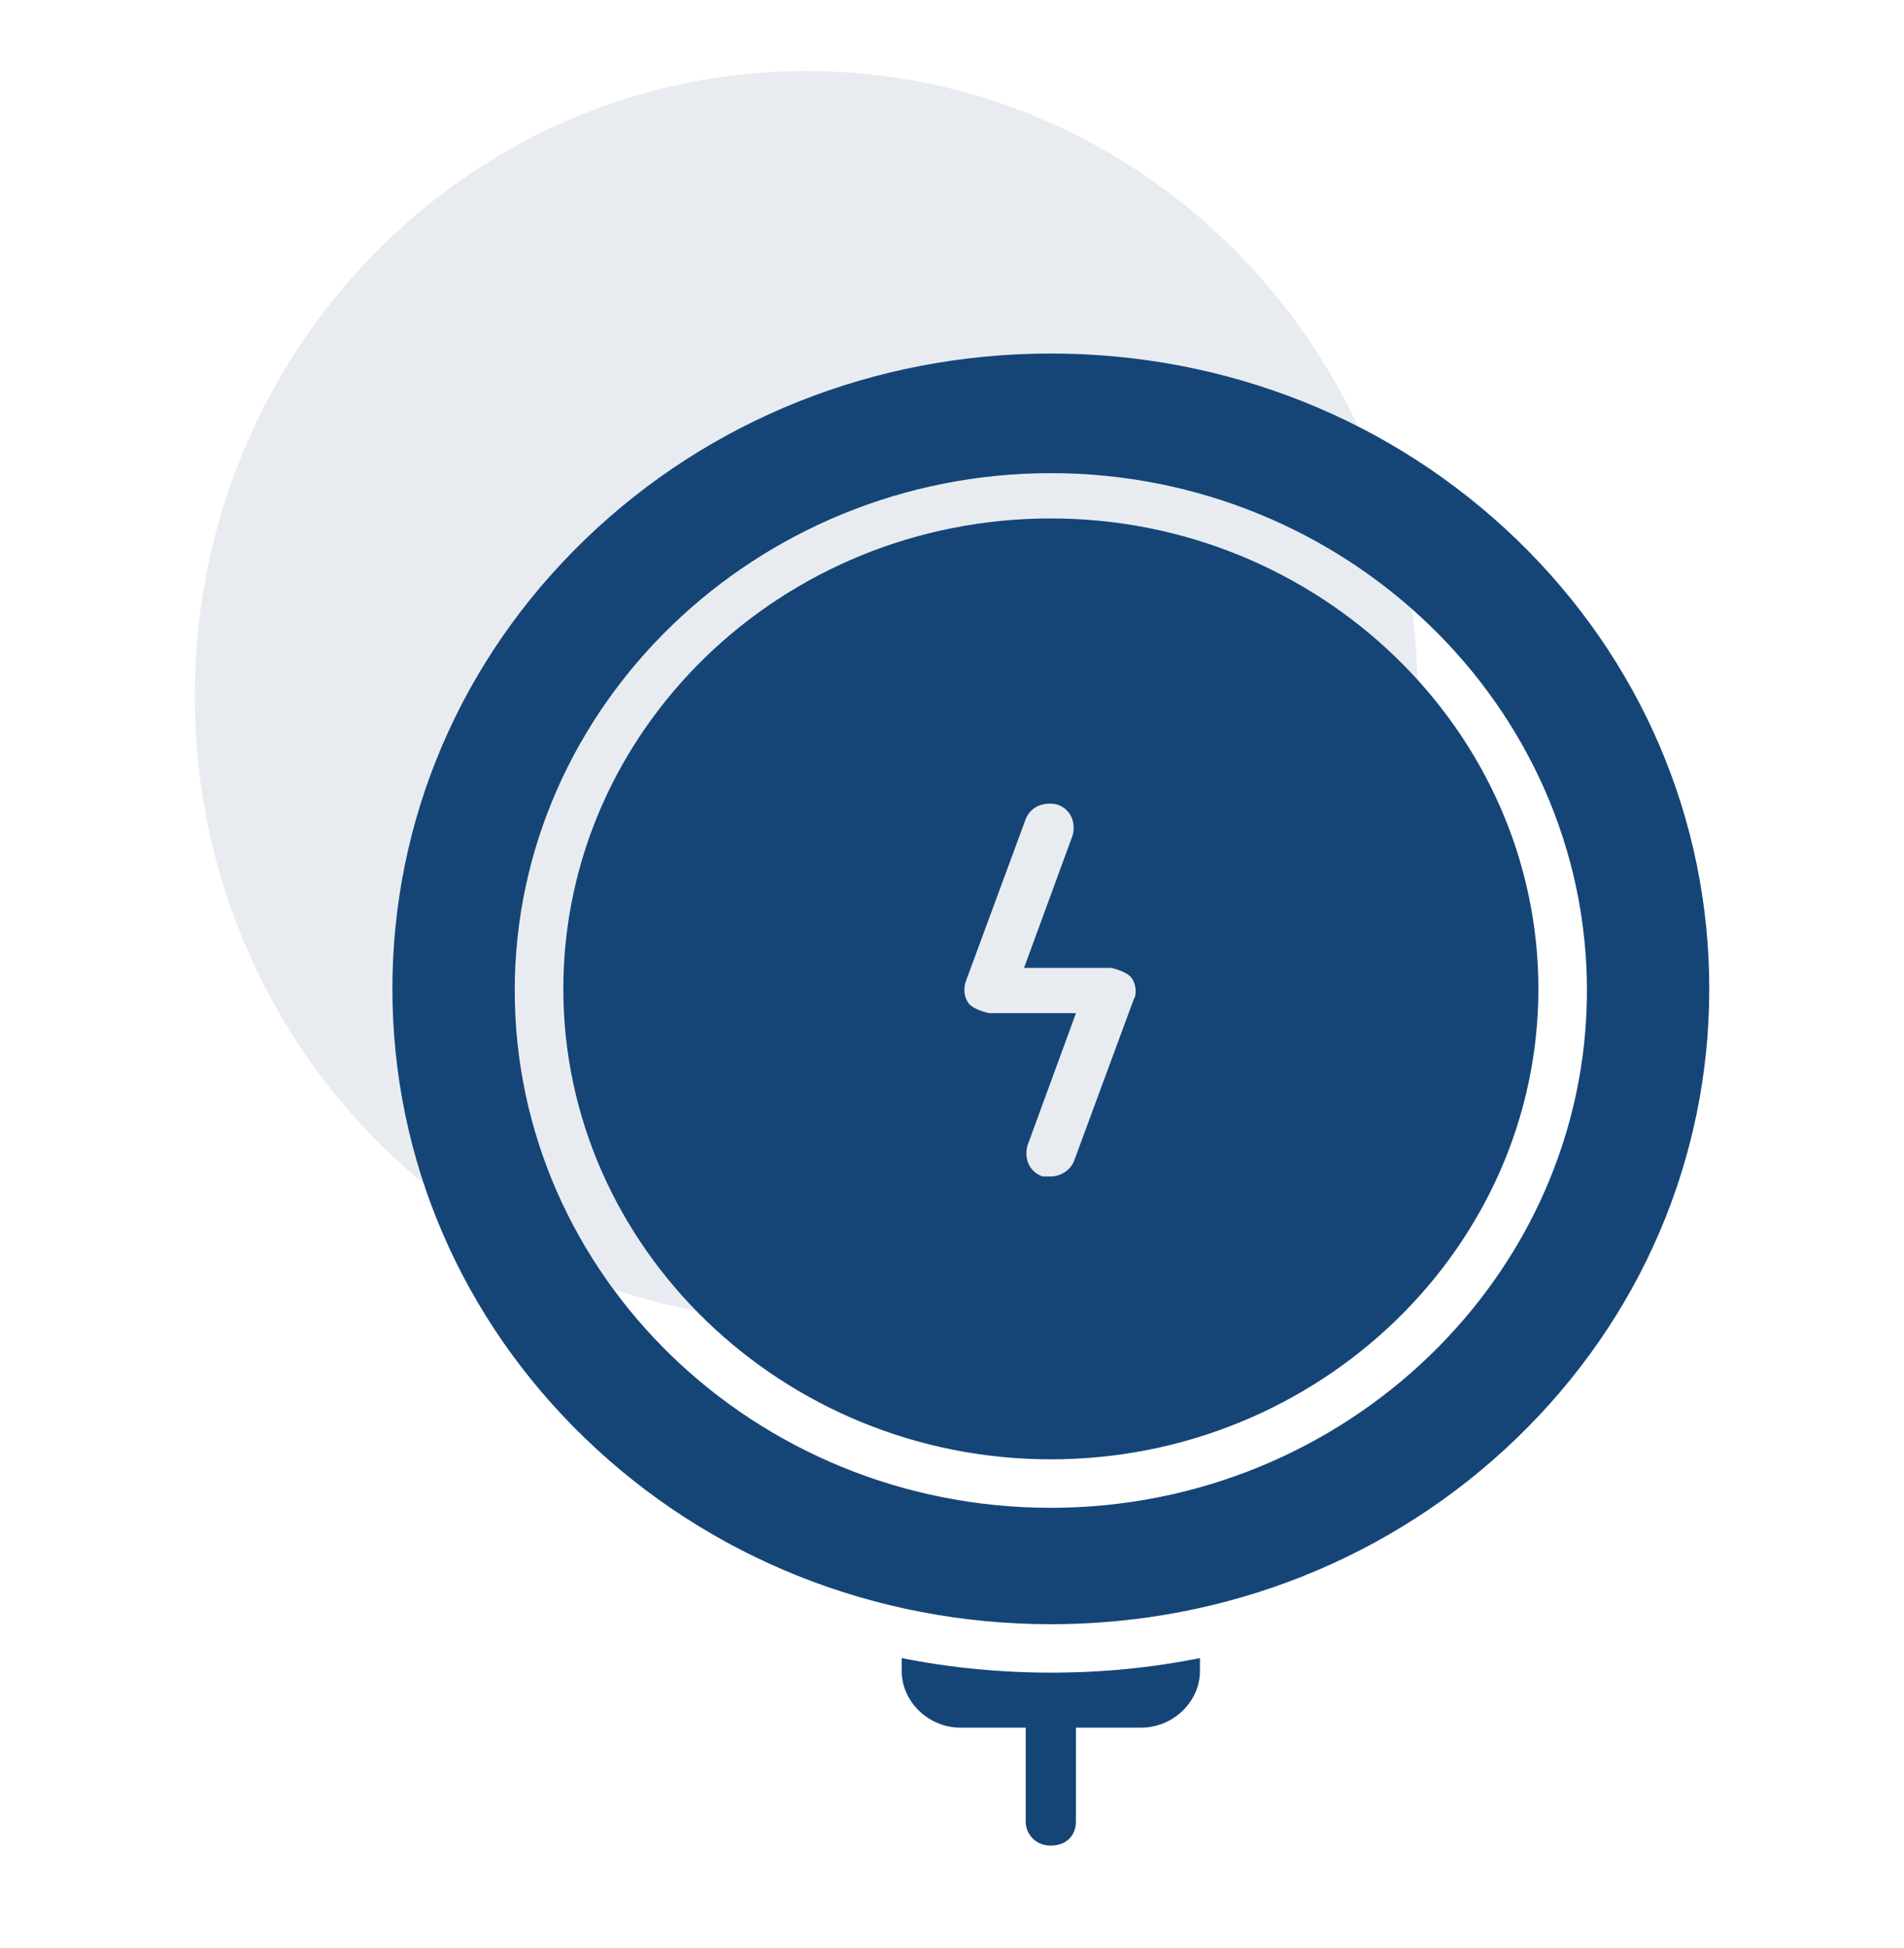 <svg xmlns="http://www.w3.org/2000/svg" fill="none" viewBox="0 0 44 45" height="45" width="44">
<g clip-path="url(#clip0_8514_3699)">
<g clip-path="url(#clip1_8514_3699)">
<path fill-opacity="0.1" fill="#154577" d="M18.632 30.517C26.436 30.517 32.763 24.053 32.763 16.078C32.763 8.104 26.436 1.64 18.632 1.64C10.827 1.64 4.5 8.104 4.5 16.078C4.5 24.053 10.827 30.517 18.632 30.517Z"></path>
<path fill="#154577" d="M24.284 11.977C18.051 11.977 13.018 16.87 13.018 22.846C13.018 28.822 18.09 33.714 24.284 33.714C30.479 33.714 35.551 28.822 35.551 22.846C35.551 16.87 30.479 11.977 24.284 11.977ZM26.22 23.033L24.826 26.805C24.749 27.029 24.517 27.178 24.284 27.178C24.207 27.178 24.168 27.178 24.091 27.178C23.781 27.066 23.665 26.767 23.742 26.469L24.865 23.406H22.852C22.852 23.406 22.503 23.331 22.387 23.182C22.271 23.033 22.271 22.846 22.31 22.697L23.703 18.924C23.82 18.626 24.129 18.514 24.439 18.588C24.749 18.7 24.865 18.999 24.788 19.298L23.665 22.36H25.678C25.678 22.36 26.026 22.435 26.143 22.584C26.259 22.734 26.259 22.921 26.22 23.07V23.033Z"></path>
<path fill="#154577" d="M35.047 12.462C32.182 9.698 28.349 8.167 24.284 8.167C20.219 8.167 16.386 9.698 13.521 12.462C10.656 15.226 9.068 18.923 9.068 22.845C9.068 26.767 10.656 30.464 13.521 33.228C16.386 35.992 20.219 37.523 24.284 37.523C28.349 37.523 32.182 35.992 35.047 33.228C37.912 30.464 39.5 26.767 39.5 22.845C39.5 18.923 37.912 15.226 35.047 12.462ZM24.284 34.834C17.431 34.834 11.895 29.456 11.895 22.882C11.895 16.309 17.47 10.931 24.284 10.931C31.098 10.931 36.673 16.309 36.673 22.882C36.673 29.456 31.098 34.834 24.284 34.834Z"></path>
<path fill="#154577" d="M24.284 38.642C23.122 38.642 21.961 38.53 20.838 38.306V38.605C20.838 39.314 21.457 39.912 22.193 39.912H23.703V42.078C23.703 42.377 23.935 42.638 24.284 42.638C24.632 42.638 24.864 42.414 24.864 42.078V39.912H26.374C27.11 39.912 27.73 39.314 27.73 38.605V38.306C26.607 38.53 25.484 38.642 24.284 38.642Z"></path>
</g>
</g>
<defs>
<clipPath id="clip0_8514_3699">
<rect transform="translate(0 0.64)" fill="white" height="44" width="44"></rect>
</clipPath>
<clipPath id="clip1_8514_3699">
<rect transform="translate(4.5 1.64)" fill="white" height="43" width="35"></rect>
</clipPath>
</defs>
</svg>
